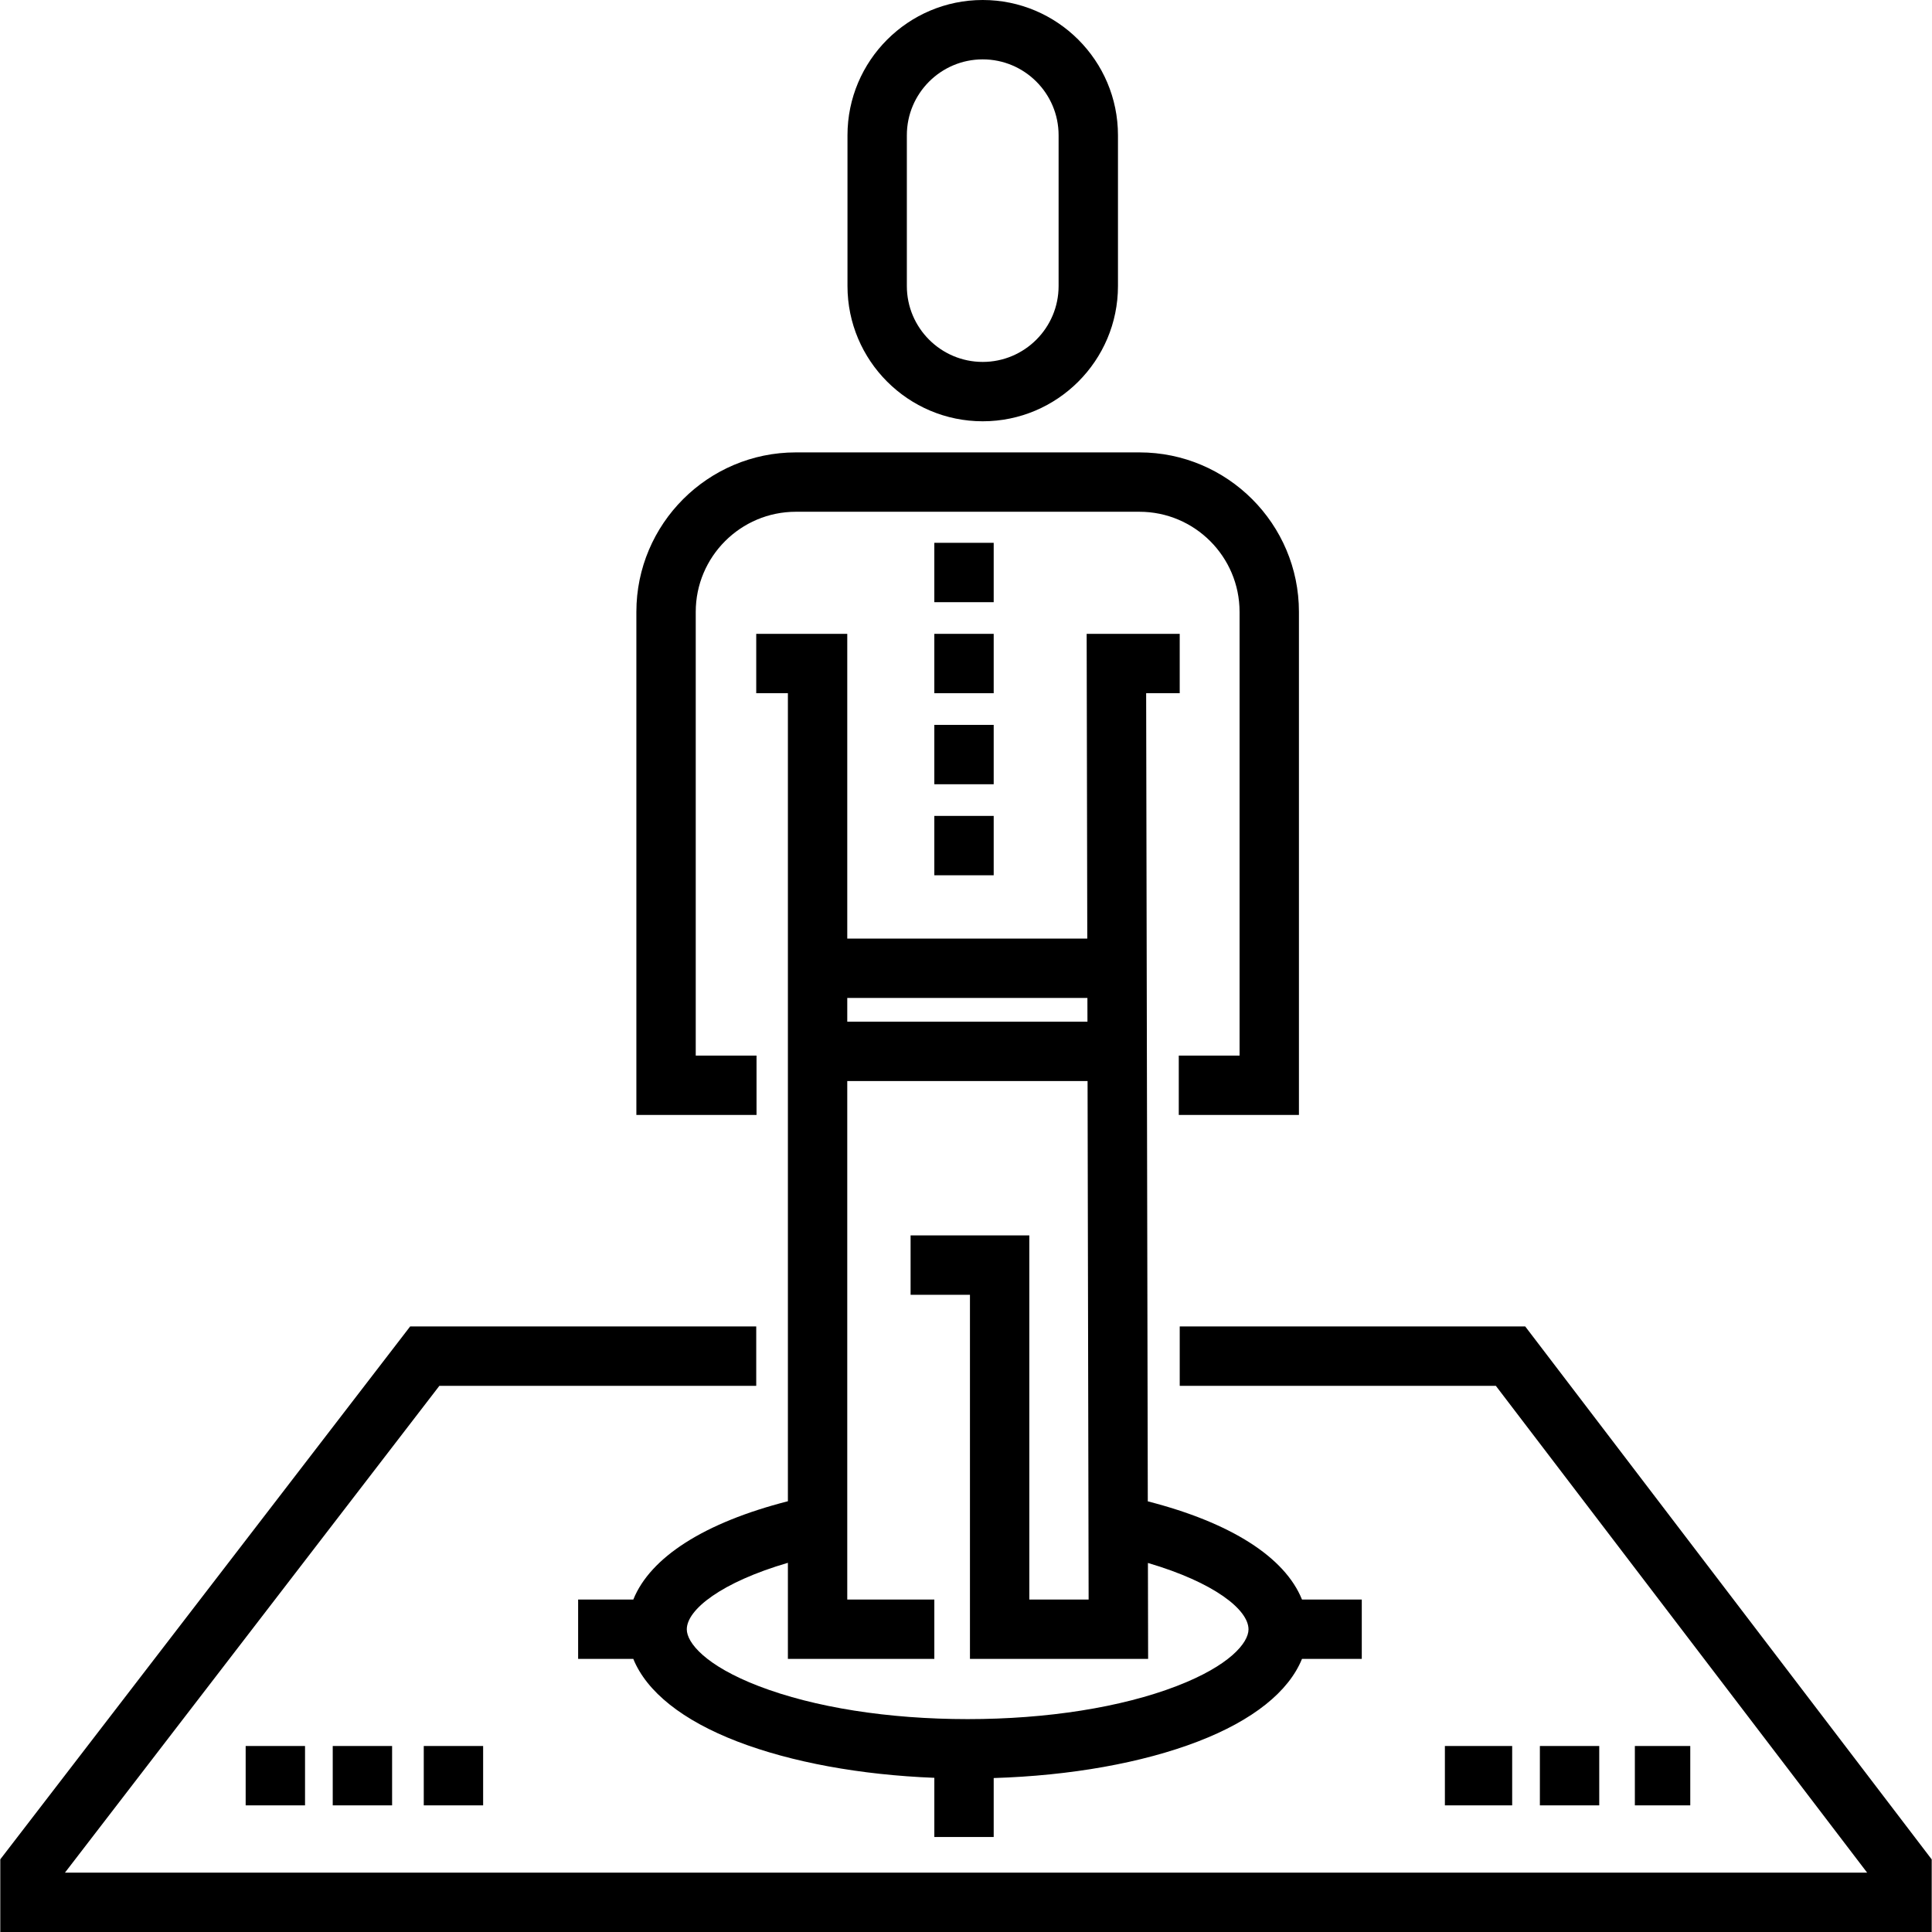 <?xml version="1.0" encoding="iso-8859-1"?>
<!-- Uploaded to: SVG Repo, www.svgrepo.com, Generator: SVG Repo Mixer Tools -->
<svg fill="#000000" version="1.1" id="Layer_1" xmlns="http://www.w3.org/2000/svg" xmlns:xlink="http://www.w3.org/1999/xlink" 
	 viewBox="0 0 512 512" xml:space="preserve">
<g>
	<g>
		<path d="M301.964,119.89h-91.052c-23.307,0-42.267,18.961-42.267,42.267v133.319h31.844v-15.733h0h-16.111V162.157
			c0-14.632,11.904-26.534,26.534-26.534h91.052c14.631,0,26.534,11.904,26.534,26.534v117.586h-16.111v15.733h31.844V162.157
			C344.231,138.85,325.27,119.89,301.964,119.89z"/>
	</g>
</g>
<g>
	<g>
		<path d="M260.433,0c-19.763,0-35.841,16.078-35.841,35.841v39.964c0,19.762,16.079,35.84,35.841,35.84
			c19.763,0,35.841-16.078,35.841-35.841V35.841C296.273,16.078,280.195,0,260.433,0z M280.54,75.805
			c0,11.088-9.02,20.108-20.108,20.108s-20.108-9.02-20.108-20.108V35.841h0c0-11.088,9.02-20.108,20.108-20.108
			c11.088,0,20.108,9.02,20.108,20.108V75.805z"/>
	</g>
</g>
<g>
	<g>
		<rect x="247.606" y="143.852" width="15.733" height="15.733"/>
	</g>
</g>
<g>
	<g>
		<rect x="247.606" y="167.976" width="15.733" height="15.733"/>
	</g>
</g>
<g>
	<g>
		<rect x="247.606" y="192.1" width="15.733" height="15.733"/>
	</g>
</g>
<g>
	<g>
		<rect x="247.606" y="216.224" width="15.733" height="15.733"/>
	</g>
</g>
<g>
	<g>
		<polygon points="404.199,351.523 312.639,351.523 312.639,367.256 396.412,367.256 494.809,496.267 17.216,496.267 
			116.442,367.256 200.41,367.256 200.41,351.523 108.694,351.523 0.077,492.744 0.077,512 511.923,512 511.923,492.762 		"/>
	</g>
</g>
<g>
	<g>
		<path d="M345.04,423.895c-4.521-11.207-18.8-20.364-40.862-26.023l-0.436-214.167h8.895v-15.733h-24.661l0.165,80.763h-63.607
			v-80.763H200.41v15.733h8.391v214.139c-22.123,5.658-36.44,14.827-40.968,26.052h-14.622v15.733h14.621
			c3.537,8.692,13.026,16.291,27.588,21.893c14.298,5.498,32.573,8.844,52.188,9.619v15.688h15.733v-0.001V471.2
			c20.342-0.626,39.348-4.001,54.111-9.679c14.563-5.601,24.052-13.201,27.588-21.893h15.845v-15.733H345.04z M224.534,264.466
			h63.64v0l0.013,6.293h-63.653V264.466z M311.806,446.836c-14.665,5.64-34.328,8.747-55.368,8.747
			c-21.041,0-40.704-3.106-55.369-8.747c-14.069-5.412-19.062-11.484-19.062-15.04c0-5.233,9.169-12.48,26.793-17.637v25.469h38.808
			v-15.733h-23.075V286.494h63.684l0.28,137.401h-15.716v-96.496h-31.466v15.733h15.733v96.496h47.216l-0.051-25.428
			c17.533,5.153,26.654,12.376,26.654,17.597C330.867,435.353,325.874,441.425,311.806,446.836z"/>
	</g>
</g>
<g>
	<g>
		<rect x="65.103" y="462.707" width="15.733" height="15.733"/>
	</g>
</g>
<g>
	<g>
		<rect x="88.178" y="462.707" width="15.733" height="15.733"/>
	</g>
</g>
<g>
	<g>
		<rect x="112.302" y="462.707" width="15.733" height="15.733"/>
	</g>
</g>
<g>
	<g>
		<rect x="382.91" y="462.707" width="17.831" height="15.733"/>
	</g>
</g>
<g>
	<g>
		<rect x="408.083" y="462.707" width="15.733" height="15.733"/>
	</g>
</g>
<g>
	<g>
		<rect x="433.255" y="462.707" width="14.684" height="15.733"/>
	</g>
</g>
</svg>